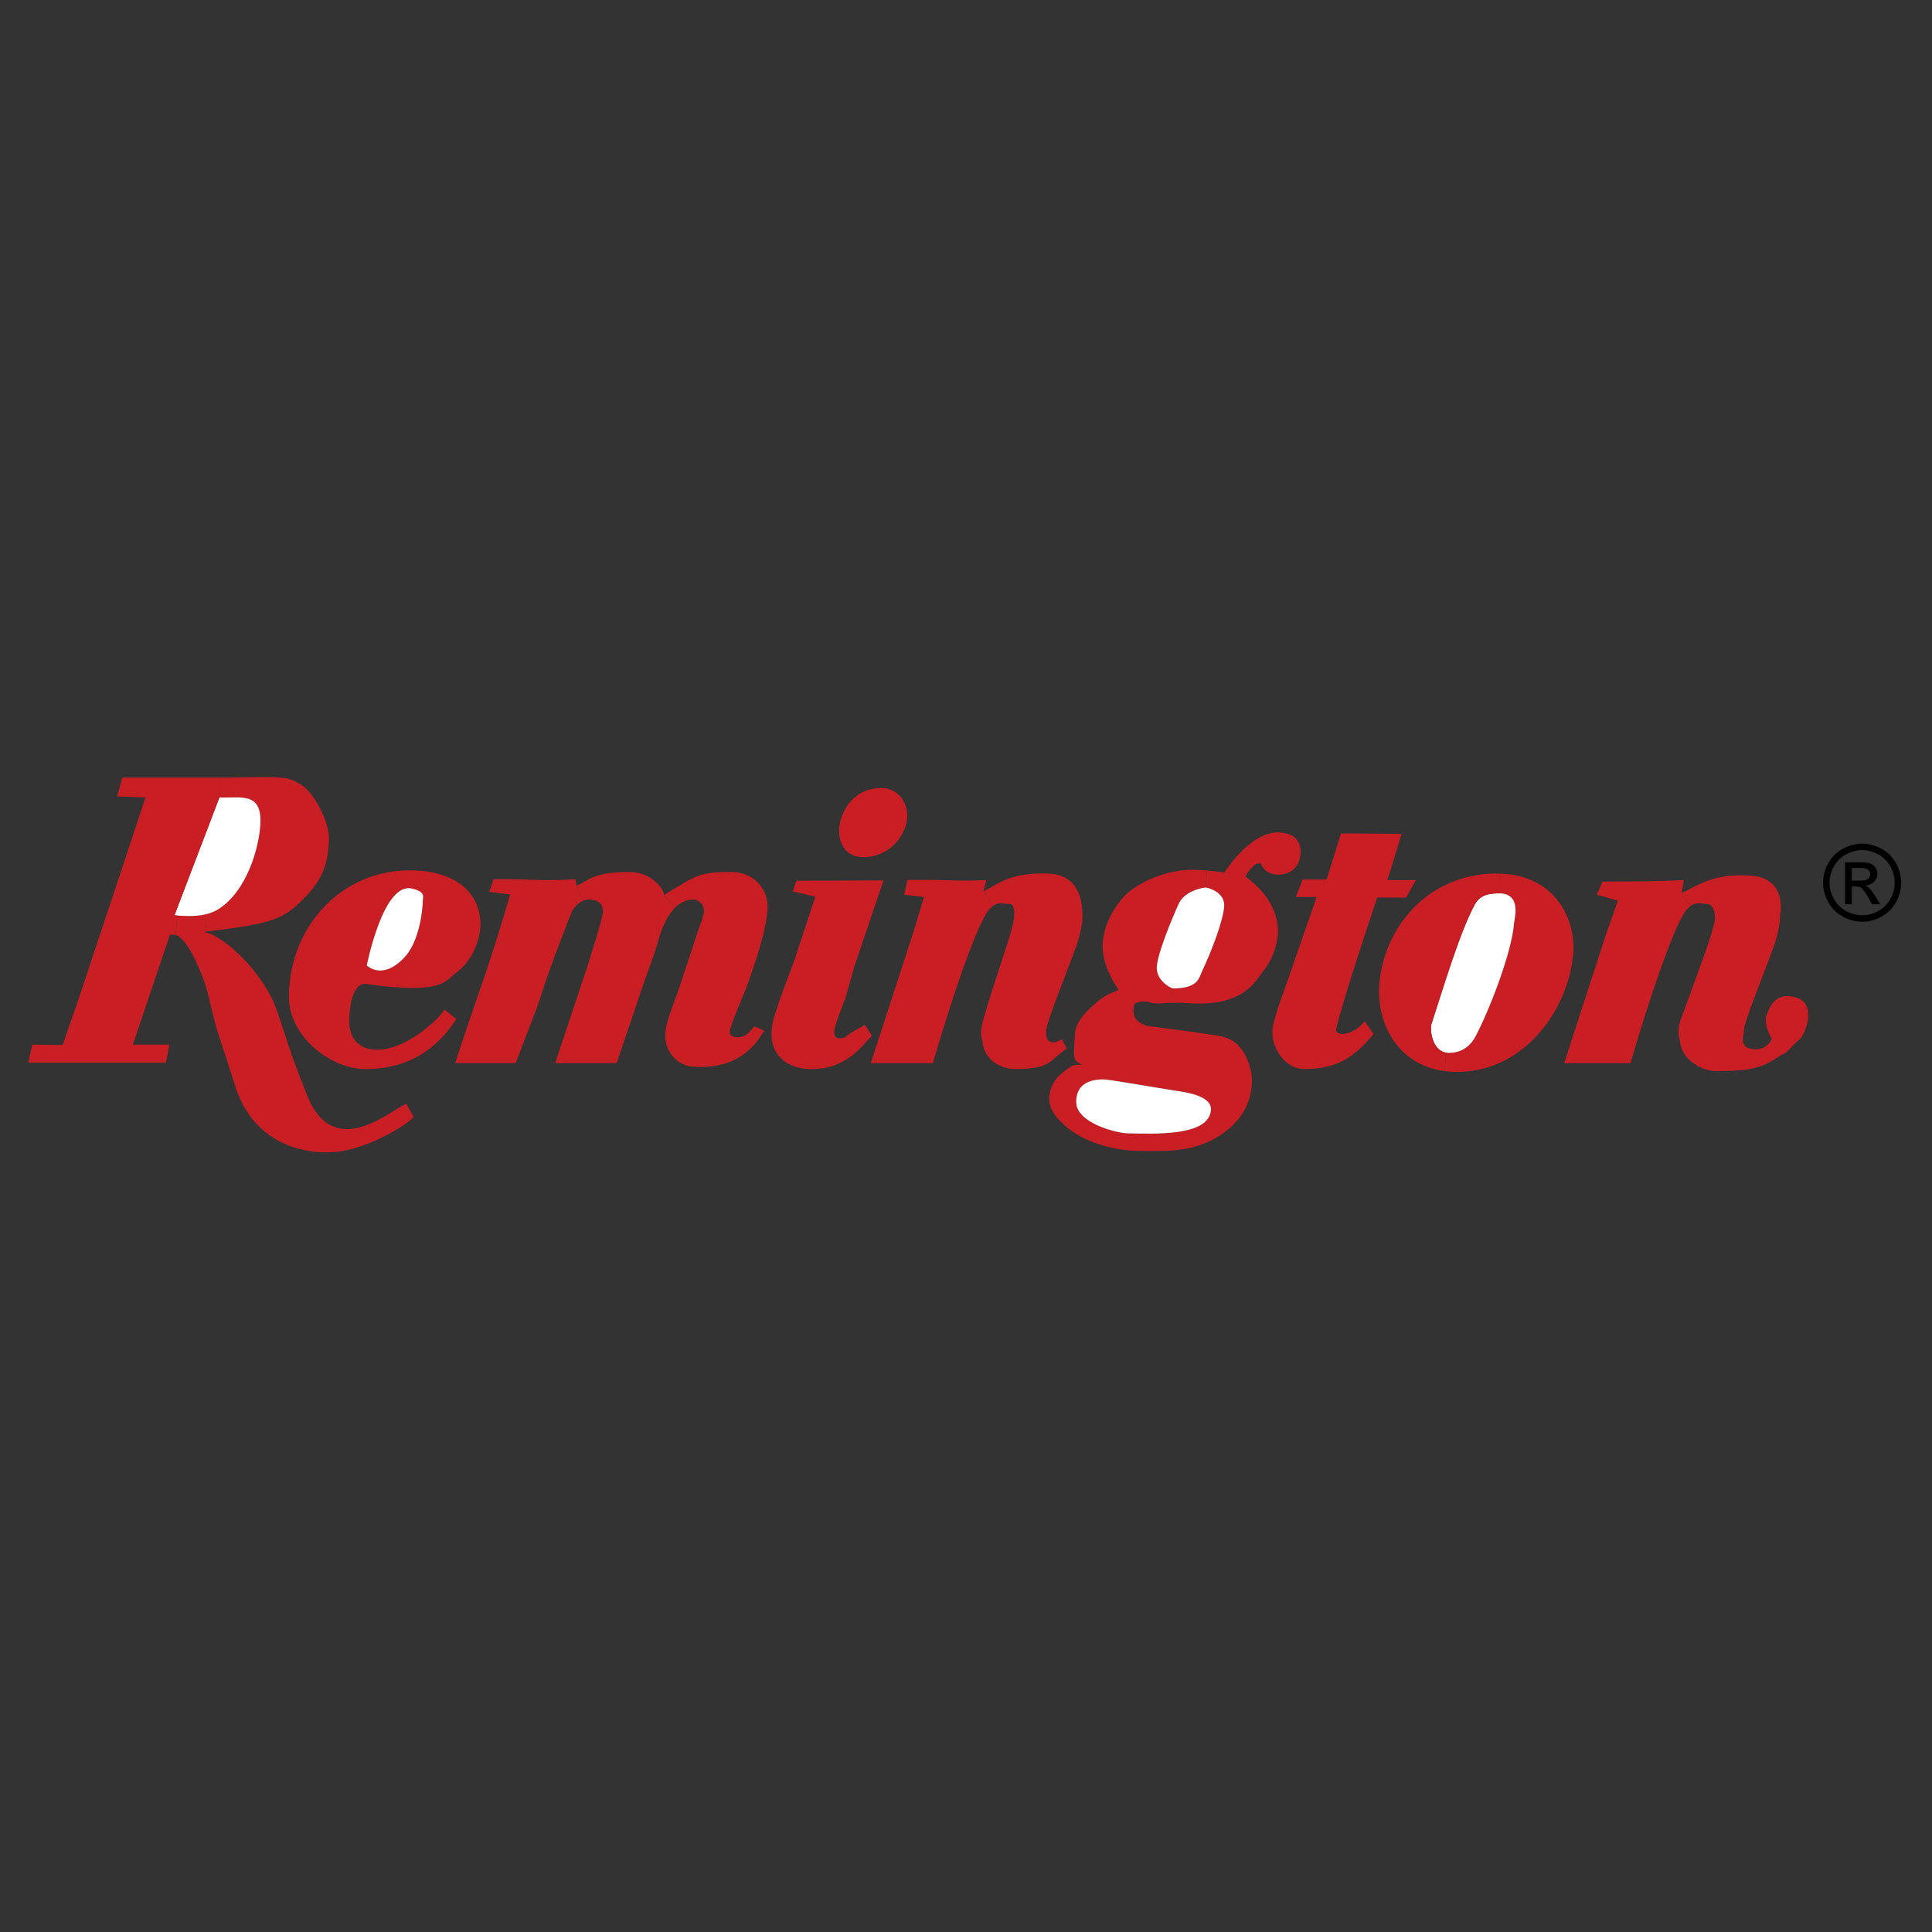 <?xml version="1.0" encoding="UTF-8" standalone="no"?>
<!-- Generator: Adobe Illustrator 13.0.0, SVG Export Plug-In  -->
<svg
   xmlns:dc="http://purl.org/dc/elements/1.1/"
   xmlns:cc="http://web.resource.org/cc/"
   xmlns:rdf="http://www.w3.org/1999/02/22-rdf-syntax-ns#"
   xmlns:svg="http://www.w3.org/2000/svg"
   xmlns="http://www.w3.org/2000/svg"
   xmlns:sodipodi="http://sodipodi.sourceforge.net/DTD/sodipodi-0.dtd"
   xmlns:inkscape="http://www.inkscape.org/namespaces/inkscape"
   version="1.1"
   x="0px"
   y="0px"
   width="193px"
   height="193px"
   viewBox="0.25 0.25 193 193"
   enable-background="new 0.25 0.25 193 193"
   xml:space="preserve"
   id="svg2"
   sodipodi:version="0.32"
   inkscape:version="0.45.1"
   sodipodi:docname="Remingtonlogo.svg"
   inkscape:output_extension="org.inkscape.output.svg.inkscape"
   sodipodi:docbase="C:\Documents and Settings\Alex Broersma.D2KY7761\Desktop"><rect x="0.25" y="0.25" width="193" height="193" fill="#333333" stroke="none"/><sodipodi:namedview
   inkscape:window-height="480"
   inkscape:window-width="640"
   inkscape:pageshadow="2"
   inkscape:pageopacity="0.0"
   guidetolerance="10.0"
   gridtolerance="10.0"
   objecttolerance="10.0"
   borderopacity="1.0"
   bordercolor="#666666"
   pagecolor="#ffffff"
   id="base" />
<defs
   id="defs4">
</defs>
<g
   id="XMLID_2_">
	<g
   id="g7">
		
		<path
   d="M179.8,99.94c1.97,0.659,0.8,3.88,0,4.319l-1.17,1.17l-0.439,0.21c-1.83,1.25-2.86,1.61-6.511,1.61    c-1.51,0-3.439-1.24-3.58-2.85c-0.04-0.36-0.399-1.021,0.07-2.341c1.5-4.14,3.15-8.41,3.37-9.8c0.13-0.84-0.19-1.71-0.79-1.71    c-0.66,0-0.99-0.25-1.61,0.2l-0.899-1.3c1.17-0.44,2.939-2.04,6.95-1.72c3.729,0.29,2.88,4.01,2.88,4.01    c0,0.76-0.17,1.53-0.37,2.26c-0.41,1.5-3.24,8.25-3.24,9.16c0,0.62-0.37,1.17,0.22,1.68c0.24,0.21,1.9,0.66,2.561-0.8    c0,0-0.88-1.47-0.51-2.41C177.09,100.67,177.73,99.25,179.8,99.94z"
   id="path11"
   fill="#CA1E25" />
		<path
   d="M168.24,89.45l0.899,1.3c-0.09,0.07-0.199,0.16-0.31,0.27c-1.15,1.12-3.73,8.68-5.7,15.43h-6.62l4.221-13    l1.149-3.23l-2.12-0.59l0.59-1.31c5.12-0.04,4.7-0.01,8.11-0.15L168.24,89.45z"
   id="path13"
   fill="#CA1E25" />
		<path
   d="M150.04,87.52c5.75,0.14,7.61,4.79,7.38,7.89c-0.4,5.439-4.729,11.92-11.62,11.92    c-0.439,0-0.859-0.03-1.26-0.08l0.2-1.84c0.08,0.01,0.16,0.02,0.25,0.02c1.01,0,1.99-0.43,2.63-1.59    c1.32-2.45,3.66-8.4,3.88-11.36c0.04-0.49,0.78-2.99-1.5-2.99L150.04,87.52z"
   id="path15"
   fill="#CA1E25" />
		<path
   d="M150,89.49c2.28,0,1.54,2.5,1.5,2.99c-0.22,2.96-2.56,8.91-3.88,11.36c-0.64,1.16-1.62,1.59-2.63,1.59    c-0.09,0-0.17-0.01-0.25-0.02c-1.49-0.22-1.65-2.38-1.5-2.84c1.17-3.58,2.81-9.12,4.31-11.92c0.51-0.95,1.29-1.13,2.34-1.16    C149.93,89.49,149.96,89.49,150,89.49z"
   id="path17"
   fill="#FFFFFF" />
		<path
   d="M150.04,87.52L150,89.49c-0.04,0-0.07,0-0.11,0c-1.05,0.03-1.83,0.21-2.34,1.16    c-1.5,2.8-3.14,8.34-4.31,11.92c-0.15,0.46,0.01,2.62,1.5,2.84l-0.2,1.84c-4.69-0.63-6.78-4.79-6.5-8.62    c0.42-5.6,4.67-10.96,11.49-11.12C149.71,87.51,149.88,87.51,150.04,87.52z"
   id="path19"
   fill="#CA1E25" />
		<path
   d="M141.69,88.17l-0.98,1.75l-2.88-0.01c0,0-3.3,9.74-4.1,13.1c-0.19,0.78,1.55,0.82,2.85-0.729l0.88,1.25    c-2.11,2.64-4.02,3.51-6.95,3.51c-1.89-0.01-3.3-2.15-3.14-3.92c0.09-0.98,0.74-2.79,1.25-4.18l3.16-9.081h-2.07l0.66-1.75h2.399    l1.45-4.61l6.05,0.05l-1.42,4.62H141.69z"
   id="path21"
   fill="#CA1E25" />
		<path
   d="M128.04,83.41c1.8,0.08,2.33,1.17,2.07,2.53c-0.181,0.95-0.91,1.61-1.98,1.68    c-1.31,0.09-1.81-0.8-1.86-0.95c-0.109-0.33-0.039-0.14-0.439-0.15c-0.25,0-1.28,1.21-1.13,1.32c0.689,0.51,3.109,2.34,3.22,5.3    c0.03,0.92-0.36,2.84-1.58,4.24c-0.55,0.68-1.75,3.51-7.45,3.08c-0.569-0.05-1.04-0.05-1.449-0.03l-0.021-1.439    c2.49,0,2.59-0.99,2.93-1.76c0.841-1.74,2.091-4.94,2.19-6.43c0.11-1.49-1.73-1.89-1.84-1.89l0.109-1.7    c1.221,0.1,1.73,0.23,1.73,0.23S125.14,83.27,128.04,83.41z"
   id="path23"
   fill="#CA1E25" />
		<path
   d="M125.17,107.04c0.36,1.33,0.18,4.07-2.189,5.99c-2.75,2.3-5.65,2.25-9.07,2.189    c-1.79-0.02-5.12-0.58-7.32-2.56c-1.04-0.93-1.6-1.83-1.53-2.86c0.061-0.8,0.49-1.79,1.48-2.51c1.14-0.86,0.84-0.59,1.82-0.69    c-0.87-0.439-0.92-0.319-0.73-2.93c0.03-0.46,0.021-1.34,1.75-2.92c0.92-0.83,1.23-1.06,2.63-1.61    c-0.39-0.51-1.75-2.649-1.609-4.68c0.149-2.11,1.489-4.18,2.64-5.12c1.56-1.28,4.24-2.27,6.54-2.2c0.47,0.02,0.88,0.04,1.229,0.07    l-0.109,1.7c-0.72,0.06-2.181,0.5-2.69,1.6c-0.68,1.48-2.1,4.91-2.2,6.29c-0.1,1.45,1.471,2.19,1.61,2.19l0.021,1.439    c-1.21,0.021-1.83,0.2-2.5-0.12h-0.73c-0.71,0.25-0.68,0.03-0.729,0.87c-0.061,0.851,0.649,1.48,1.75,1.61    c1.18,0.14,5.119,0.67,6.439,0.88C122.87,103.84,124.44,104.26,125.17,107.04z M121.22,111.13c0.11-1.42-2.54-1.77-3.359-1.899    c-1.78-0.261-6.71-1.141-7.32-1.15c-0.57-0.01-2.8-0.01-2.78,2.26c0.01,2.11,4.05,3.11,5.13,3.13    C115.51,113.51,121.04,113.81,121.22,111.13z"
   id="path25"
   fill="#CA1E25" />
		<path
   d="M120.7,88.91c0.109,0,1.95,0.4,1.84,1.89c-0.1,1.49-1.35,4.69-2.19,6.43c-0.34,0.77-0.439,1.76-2.93,1.76    c-0.14,0-1.71-0.74-1.61-2.19c0.101-1.38,1.521-4.81,2.2-6.29C118.52,89.41,119.98,88.97,120.7,88.91z"
   id="path27"
   fill="#FFFFFF" />
		<path
   d="M117.86,109.23c0.819,0.13,3.47,0.479,3.359,1.899c-0.18,2.68-5.71,2.38-8.33,2.34    c-1.08-0.02-5.12-1.02-5.13-3.13c-0.02-2.27,2.21-2.27,2.78-2.26C111.15,108.09,116.08,108.97,117.86,109.23z"
   id="path29"
   fill="#FFFFFF" />
		<path
   d="M108.38,91.74c0,0.76-0.17,1.53-0.37,2.26c-0.399,1.5-3.24,8.25-3.24,9.16c0,0.62-0.05,0.49,0.08,0.85    c0.11,0.3,0.681,0.63,1.46,0.03l0.511,0.95c-1.83,1.24-1.54,2.05-5.19,2.05c-1.51,0-3.07-1.03-3.22-2.64    c-0.03-0.36-0.37-0.801,0.08-2.341c1.2-4.229,2.77-8.33,2.99-9.72c0.14-0.85,0.18-1.79-0.421-1.79c-0.659,0-0.989-0.25-1.609,0.2    l-0.96-1.48c1.17-0.44,2.34-1.87,6.359-1.76C107.55,87.58,108.38,89.43,108.38,91.74z"
   id="path31"
   fill="#CA1E25" />
		<path
   d="M98.49,89.27l0.96,1.48c-0.09,0.07-0.2,0.16-0.311,0.27c-1.149,1.12-3.729,8.68-5.7,15.43h-6.2l4.23-13    l1.09-3.6l-1.97-0.22l0.31-1.48c5.12-0.03,4.46,0.16,7.88,0.02L98.49,89.27z"
   id="path33"
   fill="#CA1E25" />
		<path
   d="M88.34,78.97c1.78,0.02,3.03,1.85,2.36,3.84c-0.68,1.99-2.44,3.09-4.22,3.07c-0.89,0-1.65-0.39-2.02-1.09    c-0.42-0.65-0.51-1.84-0.18-2.8C84.96,80,86.45,78.96,88.34,78.97z"
   id="path35"
   fill="#CA1E25" />
		<path
   d="M88.51,88.21l-2.86,8.42l-0.99,3.46c-0.27,0.66-1.03,2.61-1.07,3.13c-0.02,0.41,0.09,0.761,0.53,0.761    c0.43,0,0.5-0.091,0.98-0.44c0.77-0.55,0.85-0.44,1.54-0.93l0.71,1.1c-1.02,1.04-2.53,3.36-6.09,3.34    c-2.14-0.01-4.28-1.2-3.89-4.22c0.13-0.99,0.84-2.97,2.25-6.69l2.08-6.31l-2.25-0.54l0.36-1.06    C84.67,88.24,86.02,88.18,88.51,88.21z"
   id="path37"
   fill="#CA1E25" />
		<path
   d="M73.2,87.36c2.84,0,3.82,2.24,3.73,3.62c-0.1,1.46-0.49,3.37-1.97,7.52c-0.32,0.92-1.77,4.13-1.81,4.82    c-0.02,0.199,0.12,0.55,0.71,0.55c0.88,0,1.1-0.33,1.75-1.09l0.99,0.43c-1.17,1.88-2.85,3.79-6.96,3.62    c-1.83-0.07-3.48-1.76-2.75-4.38c0.39-1.38,0.89-2.561,1.21-3.51c0.69-2.07,1.17-3.541,1.86-5.65c0.33-0.92,0.59-1.58,0.61-1.92    c0.05-0.77-0.52-1.26-1.04-1.26c-0.72,0-1.31,0.3-1.79,0.76l-1.17-1.15c0-0.11,1.61-1.03,2.08-1.31    C70.13,87.53,71.02,87.36,73.2,87.36z"
   id="path39"
   fill="#CA1E25" />
		<path
   d="M66.57,89.72l1.17,1.15c-1.05,1.01-1.57,2.73-1.78,3.51c-0.38,1.43-1.25,3.47-2.19,6.42l-1.92,5.65h-6.14    L59,96.58c0.29-1,1.43-4.48,1.48-5.21c0.05-0.77-0.44-1.26-1.37-1.26c-0.2,0-0.4,0.04-0.59,0.12l-0.67-1.5    c1.2-0.49,1.57-1.37,5.31-1.37C65.36,87.36,66.7,89.19,66.57,89.72z"
   id="path41"
   fill="#CA1E25" />
		<path
   d="M57.85,88.73l0.67,1.5c-0.57,0.23-1.03,0.76-1.22,1.25c-1.21,3.18-1.99,5.01-3.35,9.27l-2.19,5.7h-6.04    c2.49-7.63,3.26-9.17,5.49-16.84l-2.09-0.27l0.44-1.26c4.18-0.04,4.64,0.23,8.18,0L57.85,88.73z"
   id="path43"
   fill="#CA1E25" />
		<path
   d="M48.25,92.68c0,0.92-0.53,3.35-2.41,4.72c-1.13,0.8-1.21,2.25-9,1.149c-1.48-0.21-1.73,2.76-1.7,3.79    c0.05,2.19,1.54,2.96,3.35,2.74c2.76-0.34,5.59-3.05,6.17-3.97l1.18,0.949c-1.35,2.021-3.86,4.99-9.11,4.99    c-3.3,0-7.69-3.16-7.62-7.35c0.11-7.13,5.48-12.69,12.45-12.5C45.62,87.31,48.25,89.29,48.25,92.68z M42.49,90.16    c0-0.3,0.33-0.82-1.1-1.15c-2.87-0.66-4.5,7.68-4.5,7.68s1.54,1.59,3.79-0.83C42.12,94.32,42.49,91.19,42.49,90.16z"
   id="path45"
   fill="#CA1E25" />
		<path
   d="M41.39,89.01c1.43,0.33,1.1,0.85,1.1,1.15c0,1.03-0.37,4.16-1.81,5.7c-2.25,2.42-3.79,0.83-3.79,0.83    S38.52,88.35,41.39,89.01z"
   id="path47"
   fill="#FFFFFF" />
		<path
   d="M20.53,93.36c1.52,0,5.44,3.32,7.12,7.14c0.31,0.7,1.35,4.03,1.81,5.32c0.41,1.149,1.53,4.08,1.81,4.63    c2.83,5.51,8.12,0.609,9.57,0.069l0.72,1.28c-0.14,0.41-3.48,2.74-7.02,3.42c-2.53,0.49-8.61,0.11-10.75-6.33    c-0.26-0.779-0.55-1.8-1.68-5.18c-0.41-1.24-0.87-3.27-1.12-4.31c-0.33-1.391-1.94-5.46-3.2-5.75l0.19-1.94    c0.72,0.05,1.73,0.11,2.71-0.1l0.21,1.7C20.78,93.32,20.66,93.34,20.53,93.36z"
   id="path49"
   fill="#CA1E25" />
		<path
   d="M30.26,78.59c1.34,0.77,2.95,3.83,2.85,5.57c-0.09,1.69-0.25,3.48-2.26,5.59    c-2.29,2.39-3.18,2.71-9.95,3.56l-0.21-1.7c0.52-0.11,1.03-0.3,1.48-0.6c2.77-1.86,3.96-6.06,4.09-8.42    c0.18-3.3-2.01-2.59-4.09-2.68v-1.98h0.96C28.83,77.82,28.95,77.84,30.26,78.59z"
   id="path51"
   fill="#CA1E25" />
		<path
   d="M22.17,79.91c2.08,0.09,4.27-0.62,4.09,2.68c-0.13,2.36-1.32,6.56-4.09,8.42c-0.45,0.3-0.96,0.49-1.48,0.6    c-0.98,0.21-1.99,0.15-2.71,0.1c-0.11-0.01-0.21-0.02-0.3-0.03L22.17,79.91z"
   id="path53"
   fill="#FFFFFF" />
		<path
   d="M22.17,77.93v1.98l-4.49,11.77c0.09,0.01,0.19,0.02,0.3,0.03l-0.19,1.94c-0.04,0-0.08-0.01-0.12-0.01    l-0.44-0.02l-3.71,10.99h3.65l-0.35,1.8H3.08l0.39-1.8l3.03,0.029l1.58-4.52l5.04-15.17l1.66-5.03l-2.84-0.11l0.53-1.88H22.17z"
   id="path55"
   fill="#CA1E25" />
	</g>
	<g
   id="g57">
	</g>
</g>
<path
   fill-rule="evenodd"
   clip-rule="evenodd"
   d="M186.273,84.527c0.655,0,1.294,0.168,1.918,0.503  c0.623,0.337,1.11,0.816,1.458,1.443c0.348,0.625,0.521,1.277,0.521,1.957c0,0.672-0.171,1.318-0.515,1.938  c-0.343,0.621-0.824,1.103-1.441,1.445c-0.619,0.344-1.265,0.515-1.941,0.515c-0.676,0-1.323-0.171-1.94-0.515  c-0.619-0.342-1.101-0.824-1.445-1.445c-0.346-0.62-0.518-1.265-0.518-1.938c0-0.679,0.176-1.332,0.524-1.957  c0.35-0.627,0.837-1.106,1.461-1.443C184.979,84.695,185.619,84.527,186.273,84.527L186.273,84.527z M186.273,85.172  c-0.549,0-1.081,0.142-1.601,0.422c-0.519,0.28-0.924,0.683-1.217,1.204c-0.293,0.522-0.439,1.065-0.439,1.632  c0,0.562,0.145,1.099,0.433,1.615c0.287,0.515,0.689,0.917,1.207,1.205c0.517,0.288,1.055,0.433,1.617,0.433  c0.562,0,1.102-0.145,1.618-0.433c0.517-0.288,0.917-0.69,1.203-1.205c0.286-0.516,0.429-1.053,0.429-1.615  c0-0.566-0.145-1.109-0.436-1.632c-0.291-0.521-0.696-0.923-1.217-1.204S186.817,85.172,186.273,85.172L186.273,85.172z   M184.563,90.584v-4.196h1.441c0.494,0,0.851,0.038,1.071,0.115c0.22,0.078,0.396,0.213,0.527,0.406  c0.13,0.194,0.195,0.399,0.195,0.616c0,0.307-0.108,0.574-0.327,0.801c-0.22,0.228-0.511,0.355-0.872,0.383  c0.147,0.062,0.268,0.136,0.356,0.223c0.169,0.166,0.375,0.442,0.621,0.833l0.512,0.82h-0.827l-0.373-0.661  c-0.293-0.519-0.527-0.845-0.708-0.976c-0.123-0.097-0.305-0.145-0.543-0.145h-0.396v1.782H184.563L184.563,90.584z M185.24,88.224  h0.821c0.393,0,0.66-0.061,0.803-0.177c0.144-0.116,0.216-0.271,0.216-0.466c0-0.124-0.035-0.234-0.104-0.333  c-0.069-0.097-0.165-0.171-0.286-0.219c-0.124-0.049-0.35-0.073-0.682-0.073h-0.769V88.224L185.24,88.224z"
   id="path59" />
</svg>